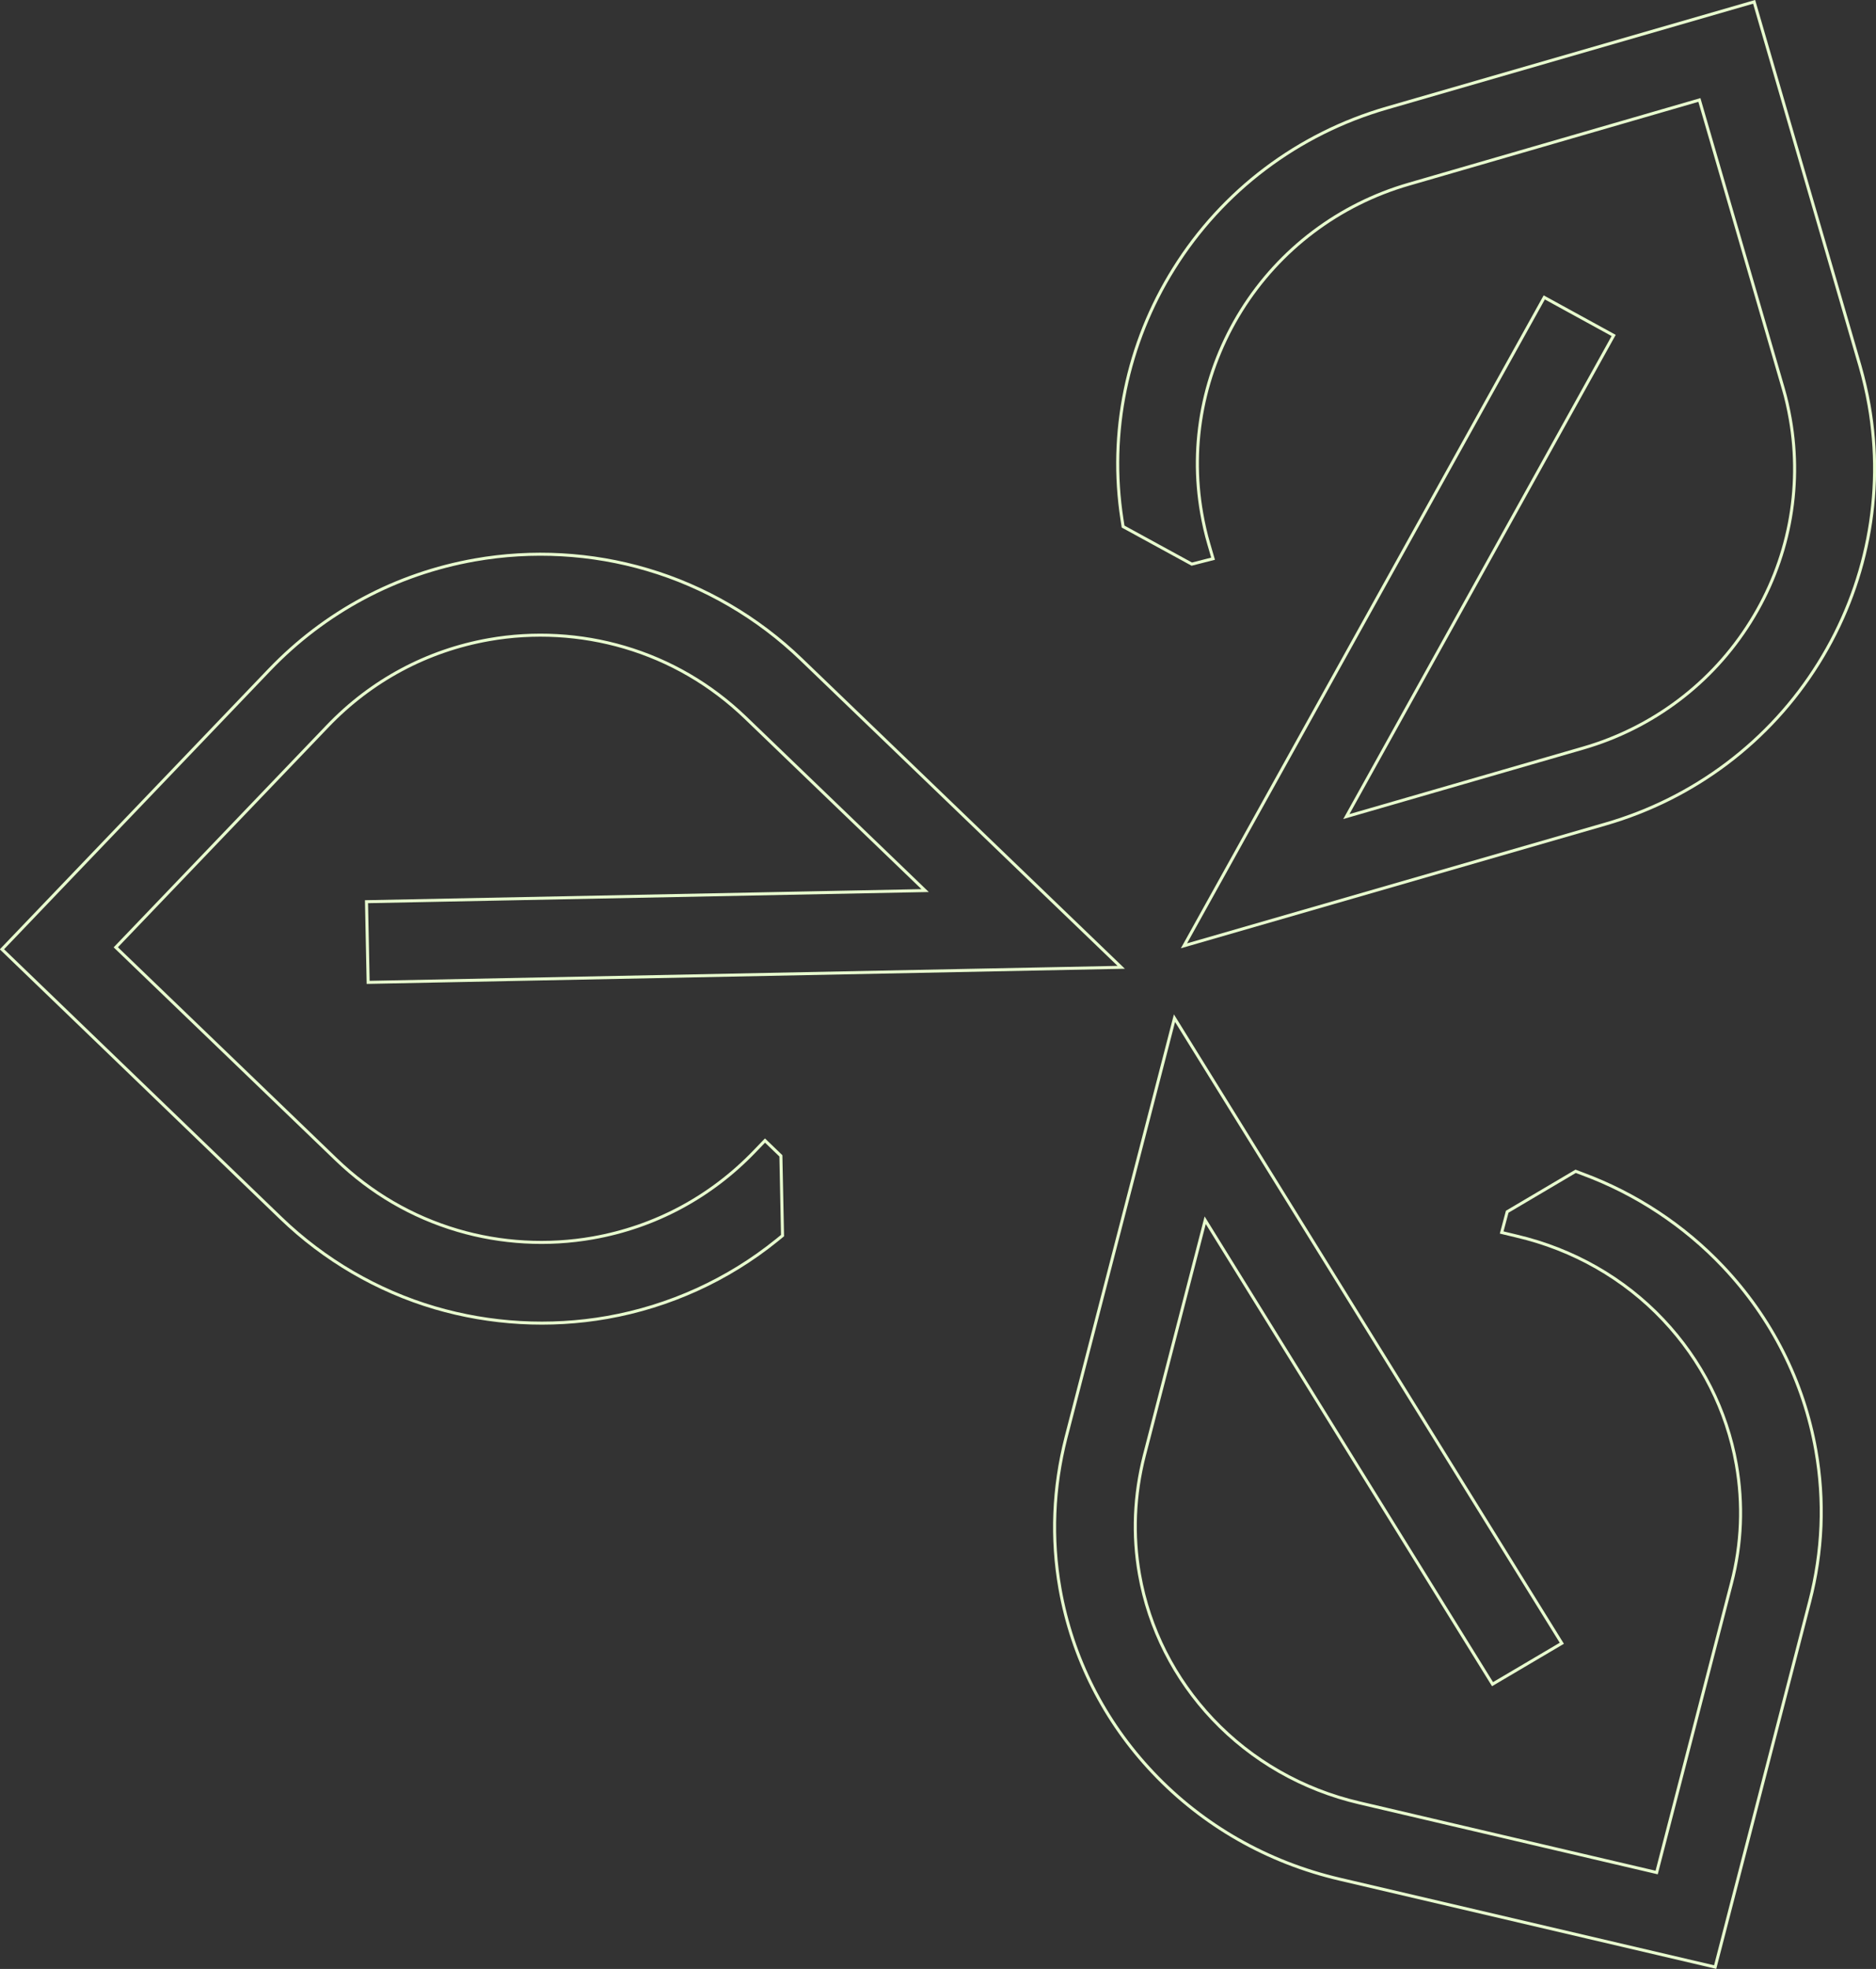 <?xml version="1.0" encoding="utf-8"?>
<!-- Generator: Adobe Illustrator 27.5.0, SVG Export Plug-In . SVG Version: 6.00 Build 0)  -->
<svg version="1.1" id="Layer_1" xmlns="http://www.w3.org/2000/svg" xmlns:xlink="http://www.w3.org/1999/xlink" x="0px" y="0px"
	 viewBox="0 0 1242.7 1303.8" style="enable-background:new 0 0 1242.7 1303.8;" xml:space="preserve">
<rect x="0" y="0" width="1242.7" height="1303.8" fill="#333333" stroke="none"/>
<style type="text/css">
	.st0{fill:none;stroke:#E8FCCF;stroke-width:2;}
</style>
<g id="Page-1">
	
		<g id="SYNTECH-ICON" transform="translate(742.92, 741.277) rotate(170) translate(-742.92, -741.277) translate(102.723, 102.726)">
		<path id="Fill-1" class="st0" d="M734.3,339.7c0-46.3-13.6-91.5-39.5-130.7c-26.5-40.2-64.4-71.7-109.6-91L350.4,17.5L246.7,245
			c-14.2,31.1-21.4,64-21.4,97.8c0,46.3,13.6,91.5,39.5,130.7c20.5,31.1,48.5,57.6,80.9,76.5l4.2,2.5l49.3-18.5l6-12.9l-9.2-4
			c-35.5-15.2-65.3-39.9-86.1-71.5c-20.3-30.8-31.1-66.3-31.1-102.8c0-26.5,5.6-52.4,16.8-76.8l82.1-180.1l185.9,79.6
			c35.6,15.2,65.3,40,86.1,71.5c20.3,30.8,31.1,66.4,31.1,102.8c0,26.5-5.7,52.3-16.8,76.9l-66.8,146.5L463.1,227.6l-49.9,18.7
			l180.8,452.2l119-261C727.1,406.3,734.3,373.4,734.3,339.7"/>
		<path id="Fill-3" class="st0" d="M269.9,1126l309.6-381.4l-288.9,30.9c-60.9,6.5-116.8,35-157.5,80.3
			c-40.4,44.9-62.7,102.6-62.7,162.6c0,8.8,0.5,17.7,1.4,26.5l27.2,249.7l251.8-27c60.9-6.5,116.8-35,157.5-80.3
			c39.2-43.5,61.4-99.4,62.6-157.5l0.1-4.8l-40.5-32.4l-14.5,1.1l1.1,10c0.8,7,1.1,14.1,1.1,20.9c0,47.1-17.5,92.4-49.2,127.7
			c-32,35.6-76,58-123.8,63.1L146,1236.9l-21.5-197.6c-0.8-7-1.1-14.1-1.1-20.9c0-47.1,17.5-92.5,49.3-127.7
			c32-35.6,76-58,123.8-63.1l162.2-17.4l-229.7,283L269.9,1126z"/>
		<path id="Fill-5" class="st0" d="M1200,671c-23.5-32.3-54.7-58.7-90.2-76.3c-34.3-17-72.7-26.1-111.2-26.1h-0.2
			c-41.6,0-82.9,10.6-119.4,30.8l-4.3,2.4l-8.1,52.2l8.6,11.8l8.1-5.9c33.8-24.7,73.7-37.8,115.4-37.8c30.3,0,60.5,7.1,87.4,20.5
			c28.3,14.1,52.1,34.3,70.9,60l119.5,163.9l-163.5,119.8c-33.8,24.8-73.7,37.9-115.4,37.9c-30.2,0-60.4-7.1-87.4-20.5
			c-28.2-14-52.1-34.2-70.9-59.9l-97.3-133.4l365.7,57l8.2-52.8l-493-76.8l173.3,237.6c23.5,32.3,54.7,58.7,90.2,76.3
			c34.3,17.1,72.8,26.1,111.2,26.1c53.1,0,103.9-16.6,146.9-48.1l206.5-151.4L1200,671z"/>
	</g>
</g>
</svg>
